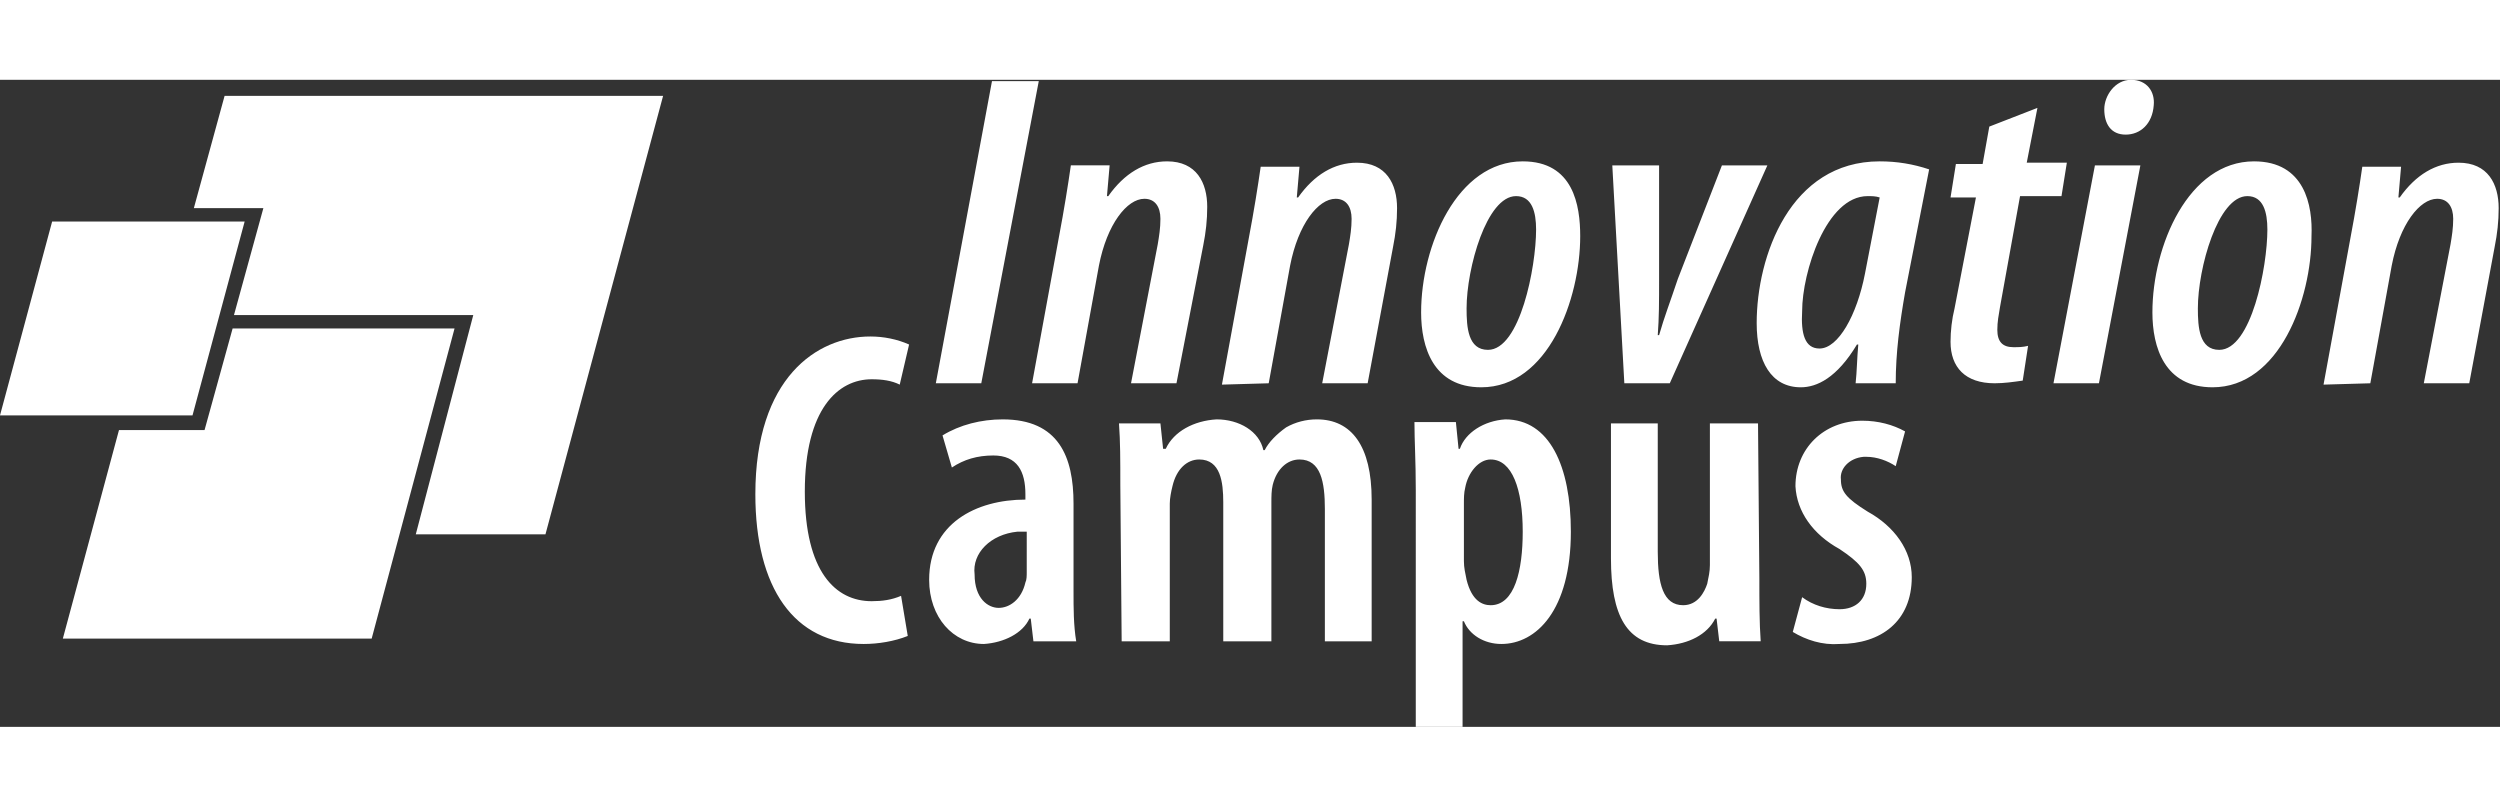 <?xml version="1.0" encoding="utf-8"?>
<!-- Generator: Adobe Illustrator 27.2.0, SVG Export Plug-In . SVG Version: 6.00 Build 0)  -->
<svg version="1.1" id="logo" xmlns="http://www.w3.org/2000/svg" xmlns:xlink="http://www.w3.org/1999/xlink" x="0px" y="0px" width="150" viewBox="0 0 187 48.4" style="enable-background:new 0 0 187 48.4;" xml:space="preserve">
<rect x="0" y="0" width="187" height="48.4" fill="#333333" stroke="none"/>
<style type="text/css">
	.st0{fill:#FFFFFF;}
</style>
<g id="group">
	<path id="innovation" class="st0" d="M74.2,0.1L70,22.7h3.4l4.3-22.6H74.2z M80.6,22.7l1.6-8.8c0.6-3.1,2.1-5,3.4-5
		c0.8,0,1.2,0.6,1.2,1.5c0,0.7-0.1,1.3-0.2,1.9l-2,10.4H88L90,12.4c0.2-1,0.3-1.9,0.3-2.9c0-1.8-0.8-3.4-3-3.4
		c-1.7,0-3.2,0.9-4.4,2.6h-0.1l0.2-2.3h-2.9c-0.2,1.4-0.5,3.3-0.9,5.4l-2,10.9L80.6,22.7z M94.9,22.7l1.6-8.8c0.6-3.1,2.1-5,3.4-5
		c0.8,0,1.2,0.6,1.2,1.5c0,0.7-0.1,1.3-0.2,1.9l-2,10.4h3.4l1.9-10.2c0.2-1,0.3-1.9,0.3-2.9c0-1.8-0.8-3.4-3-3.4
		c-1.7,0-3.2,0.9-4.4,2.6h-0.1l0.2-2.3h-2.9c-0.2,1.4-0.5,3.3-0.9,5.4l-2,10.9L94.9,22.7z M113.9,6.1c-4.9,0-7.6,6.3-7.6,11.3
		c0,2.6,0.9,5.6,4.5,5.6c5,0,7.4-6.6,7.4-11.3C118.2,9.4,117.7,6.1,113.9,6.1L113.9,6.1z M113.4,8.7c1.2,0,1.5,1.2,1.5,2.5
		c0,2.8-1.2,9-3.6,9c-1.5,0-1.6-1.7-1.6-3.1C109.7,14.1,111.2,8.7,113.4,8.7L113.4,8.7z M120.6,6.4l0.9,16.3h3.4l7.3-16.3h-3.4
		l-3.3,8.5c-0.6,1.8-1,2.8-1.4,4.2H124c0.1-1.4,0.1-2.3,0.1-4.4V6.4H120.6z M141.8,22.7c0-2.3,0.3-4.5,0.7-6.8l1.8-9.2
		c-1.2-0.4-2.4-0.6-3.7-0.6c-6.7,0-9.2,7.1-9.2,12.1c0,2.9,1.1,4.8,3.3,4.8c1.2,0,2.7-0.7,4.2-3.2h0.1c-0.1,1.1-0.1,2-0.2,2.9
		L141.8,22.7z M139.5,14.5c-0.6,3.1-2,5.6-3.4,5.6c-1.1,0-1.4-1.1-1.3-2.8c0-2.9,1.8-8.6,4.9-8.6c0.3,0,0.6,0,0.9,0.1L139.5,14.5
		L139.5,14.5z M148.8,3.5l-0.5,2.8h-2l-0.4,2.5h1.9l-1.6,8.3c-0.2,0.8-0.3,1.7-0.3,2.5c0,1.9,1.1,3.1,3.3,3.1c0.7,0,1.4-0.1,2.1-0.2
		l0.4-2.6c-0.4,0.1-0.7,0.1-1.1,0.1c-0.8,0-1.2-0.4-1.2-1.3c0-0.6,0.1-1.1,0.2-1.7l1.5-8.3h3.1l0.4-2.5h-3l0.8-4.1L148.8,3.5z
		 M157,22.7l3.1-16.3h-3.4l-3.1,16.3L157,22.7z M159,4.1c1.1,0,2-0.8,2.1-2.2c0.1-1-0.5-1.9-1.7-1.9c-1.2,0-2,1.2-2,2.2
		C157.4,3.3,157.9,4.1,159,4.1L159,4.1z M168.6,6.1c-4.9,0-7.6,6.3-7.6,11.3c0,2.6,0.9,5.6,4.5,5.6c5,0,7.4-6.6,7.4-11.3
		C173,9.4,172.4,6.1,168.6,6.1L168.6,6.1z M168.1,8.7c1.2,0,1.5,1.2,1.5,2.5c0,2.8-1.2,9-3.6,9c-1.5,0-1.6-1.7-1.6-3.1
		C164.4,14.1,165.9,8.7,168.1,8.7L168.1,8.7z M177.3,22.7l1.6-8.8c0.6-3.1,2.1-5,3.4-5c0.8,0,1.2,0.6,1.2,1.5c0,0.7-0.1,1.3-0.2,1.9
		l-2,10.4h3.4l1.9-10.2c0.2-1,0.3-1.9,0.3-2.9c0-1.8-0.8-3.4-3-3.4c-1.7,0-3.2,0.9-4.4,2.6h-0.1l0.2-2.3h-2.9
		c-0.2,1.4-0.5,3.3-0.9,5.4l-2,10.9L177.3,22.7z"/>
	<path id="campus" class="st0" d="M67.4,38.6c-0.7,0.3-1.4,0.4-2.2,0.4c-2.7,0-5-2.2-5-8.2c0-6.2,2.5-8.4,5-8.4
		c0.8,0,1.5,0.1,2.1,0.4l0.7-3c-0.9-0.4-1.9-0.6-2.9-0.6c-4,0-8.6,3.1-8.6,11.8c0,7,2.9,11.2,8.1,11.2c1.1,0,2.3-0.2,3.3-0.6
		L67.4,38.6L67.4,38.6z M80.3,31.7c0-3.5-1.1-6.3-5.3-6.3c-1.6,0-3.2,0.4-4.5,1.2l0.7,2.4c0.9-0.6,1.9-0.9,3.1-0.9
		c1.8,0,2.4,1.2,2.4,2.9v0.4c-3.7,0-7.2,1.8-7.2,6c0,2.8,1.8,4.8,4.1,4.8c1.5-0.1,2.9-0.8,3.4-1.9h0.1l0.2,1.7h3.2
		c-0.2-1.2-0.2-2.5-0.2-3.7L80.3,31.7z M76.8,36.8c0,0.3,0,0.6-0.1,0.8c-0.3,1.3-1.2,1.9-2,1.9c-0.8,0-1.8-0.7-1.8-2.5
		c-0.2-1.6,1.2-3,3.2-3.2c0.2,0,0.5,0,0.7,0V36.8L76.8,36.8z M83.9,42h3.6V31.7c0-0.4,0.1-0.9,0.2-1.3c0.3-1.3,1.1-2,2-2
		c1.6,0,1.8,1.7,1.8,3.2V42h3.6V31.6c0-0.4,0-0.9,0.1-1.3c0.3-1.2,1.1-1.9,2-1.9c1.6,0,1.9,1.7,1.9,3.7V42h3.5V31.4c0-4-1.5-6-4.1-6
		c-0.8,0-1.6,0.2-2.3,0.6c-0.7,0.5-1.3,1.1-1.6,1.7h-0.1c-0.3-1.4-1.8-2.3-3.5-2.3c-1.7,0.1-3.2,0.9-3.8,2.2H87l-0.2-1.9h-3.1
		c0.1,1.4,0.1,2.7,0.1,4.6L83.9,42L83.9,42z M105.9,48.4h3.5v-7.9h0.1c0.4,1,1.5,1.7,2.8,1.7c2.6,0,5.2-2.5,5.2-8.4
		c0-4.9-1.6-8.4-4.9-8.4c-1.6,0.1-3,1-3.4,2.2h-0.1l-0.2-2h-3.1c0,1.4,0.1,2.9,0.1,5.1L105.9,48.4L105.9,48.4z M109.5,31.7
		c0-0.4,0-0.8,0.1-1.2c0.2-1.1,1-2.1,1.9-2.1c1.6,0,2.4,2.2,2.4,5.4c0,2.9-0.6,5.5-2.4,5.5c-0.6,0-1.4-0.3-1.8-1.9
		c-0.1-0.5-0.2-0.9-0.2-1.4L109.5,31.7z M131.5,25.7h-3.6v10.6c0,0.5-0.1,0.9-0.2,1.4c-0.2,0.6-0.7,1.6-1.8,1.6
		c-1.5,0-1.9-1.6-1.9-4v-9.6h-3.5v10.1c0,4.3,1.2,6.5,4.2,6.5c1.6-0.1,3-0.8,3.6-2h0.1l0.2,1.7h3.1c-0.1-1.4-0.1-3-0.1-4.7
		L131.5,25.7L131.5,25.7z M134.1,41.3c1,0.6,2.2,1,3.5,0.9c3.1,0,5.4-1.7,5.4-5c0-2-1.3-3.8-3.3-4.9c-1.6-1-2-1.5-2-2.4
		c-0.1-0.8,0.6-1.6,1.7-1.7c0.1,0,0.1,0,0.2,0c0.8,0,1.6,0.3,2.2,0.7l0.7-2.6c-0.9-0.5-2-0.8-3.2-0.8c-2.9,0-5,2.1-5,4.9
		c0.1,1.9,1.3,3.6,3.3,4.7c1.5,1,2,1.6,2,2.6c0,1.2-0.8,1.9-2,1.9c-1,0-2-0.3-2.8-0.9L134.1,41.3L134.1,41.3z"/>
	<path id="trapeze1" class="st0" d="M3.9,10.6h14.4l-3.9,14.5H0L3.9,10.6z"/>
	<path id="trapeze2" class="st0" d="M8.9,26.2h6.4l2.1-7.6H34l-6.2,23.2H4.7L8.9,26.2z"/>
	<path id="trapeze3" class="st0" d="M14.5,9.6h5.2l-2.2,8h17.9L31.1,34h9.7l8.8-32.8H16.8L14.5,9.6z"/>
</g>
</svg>
